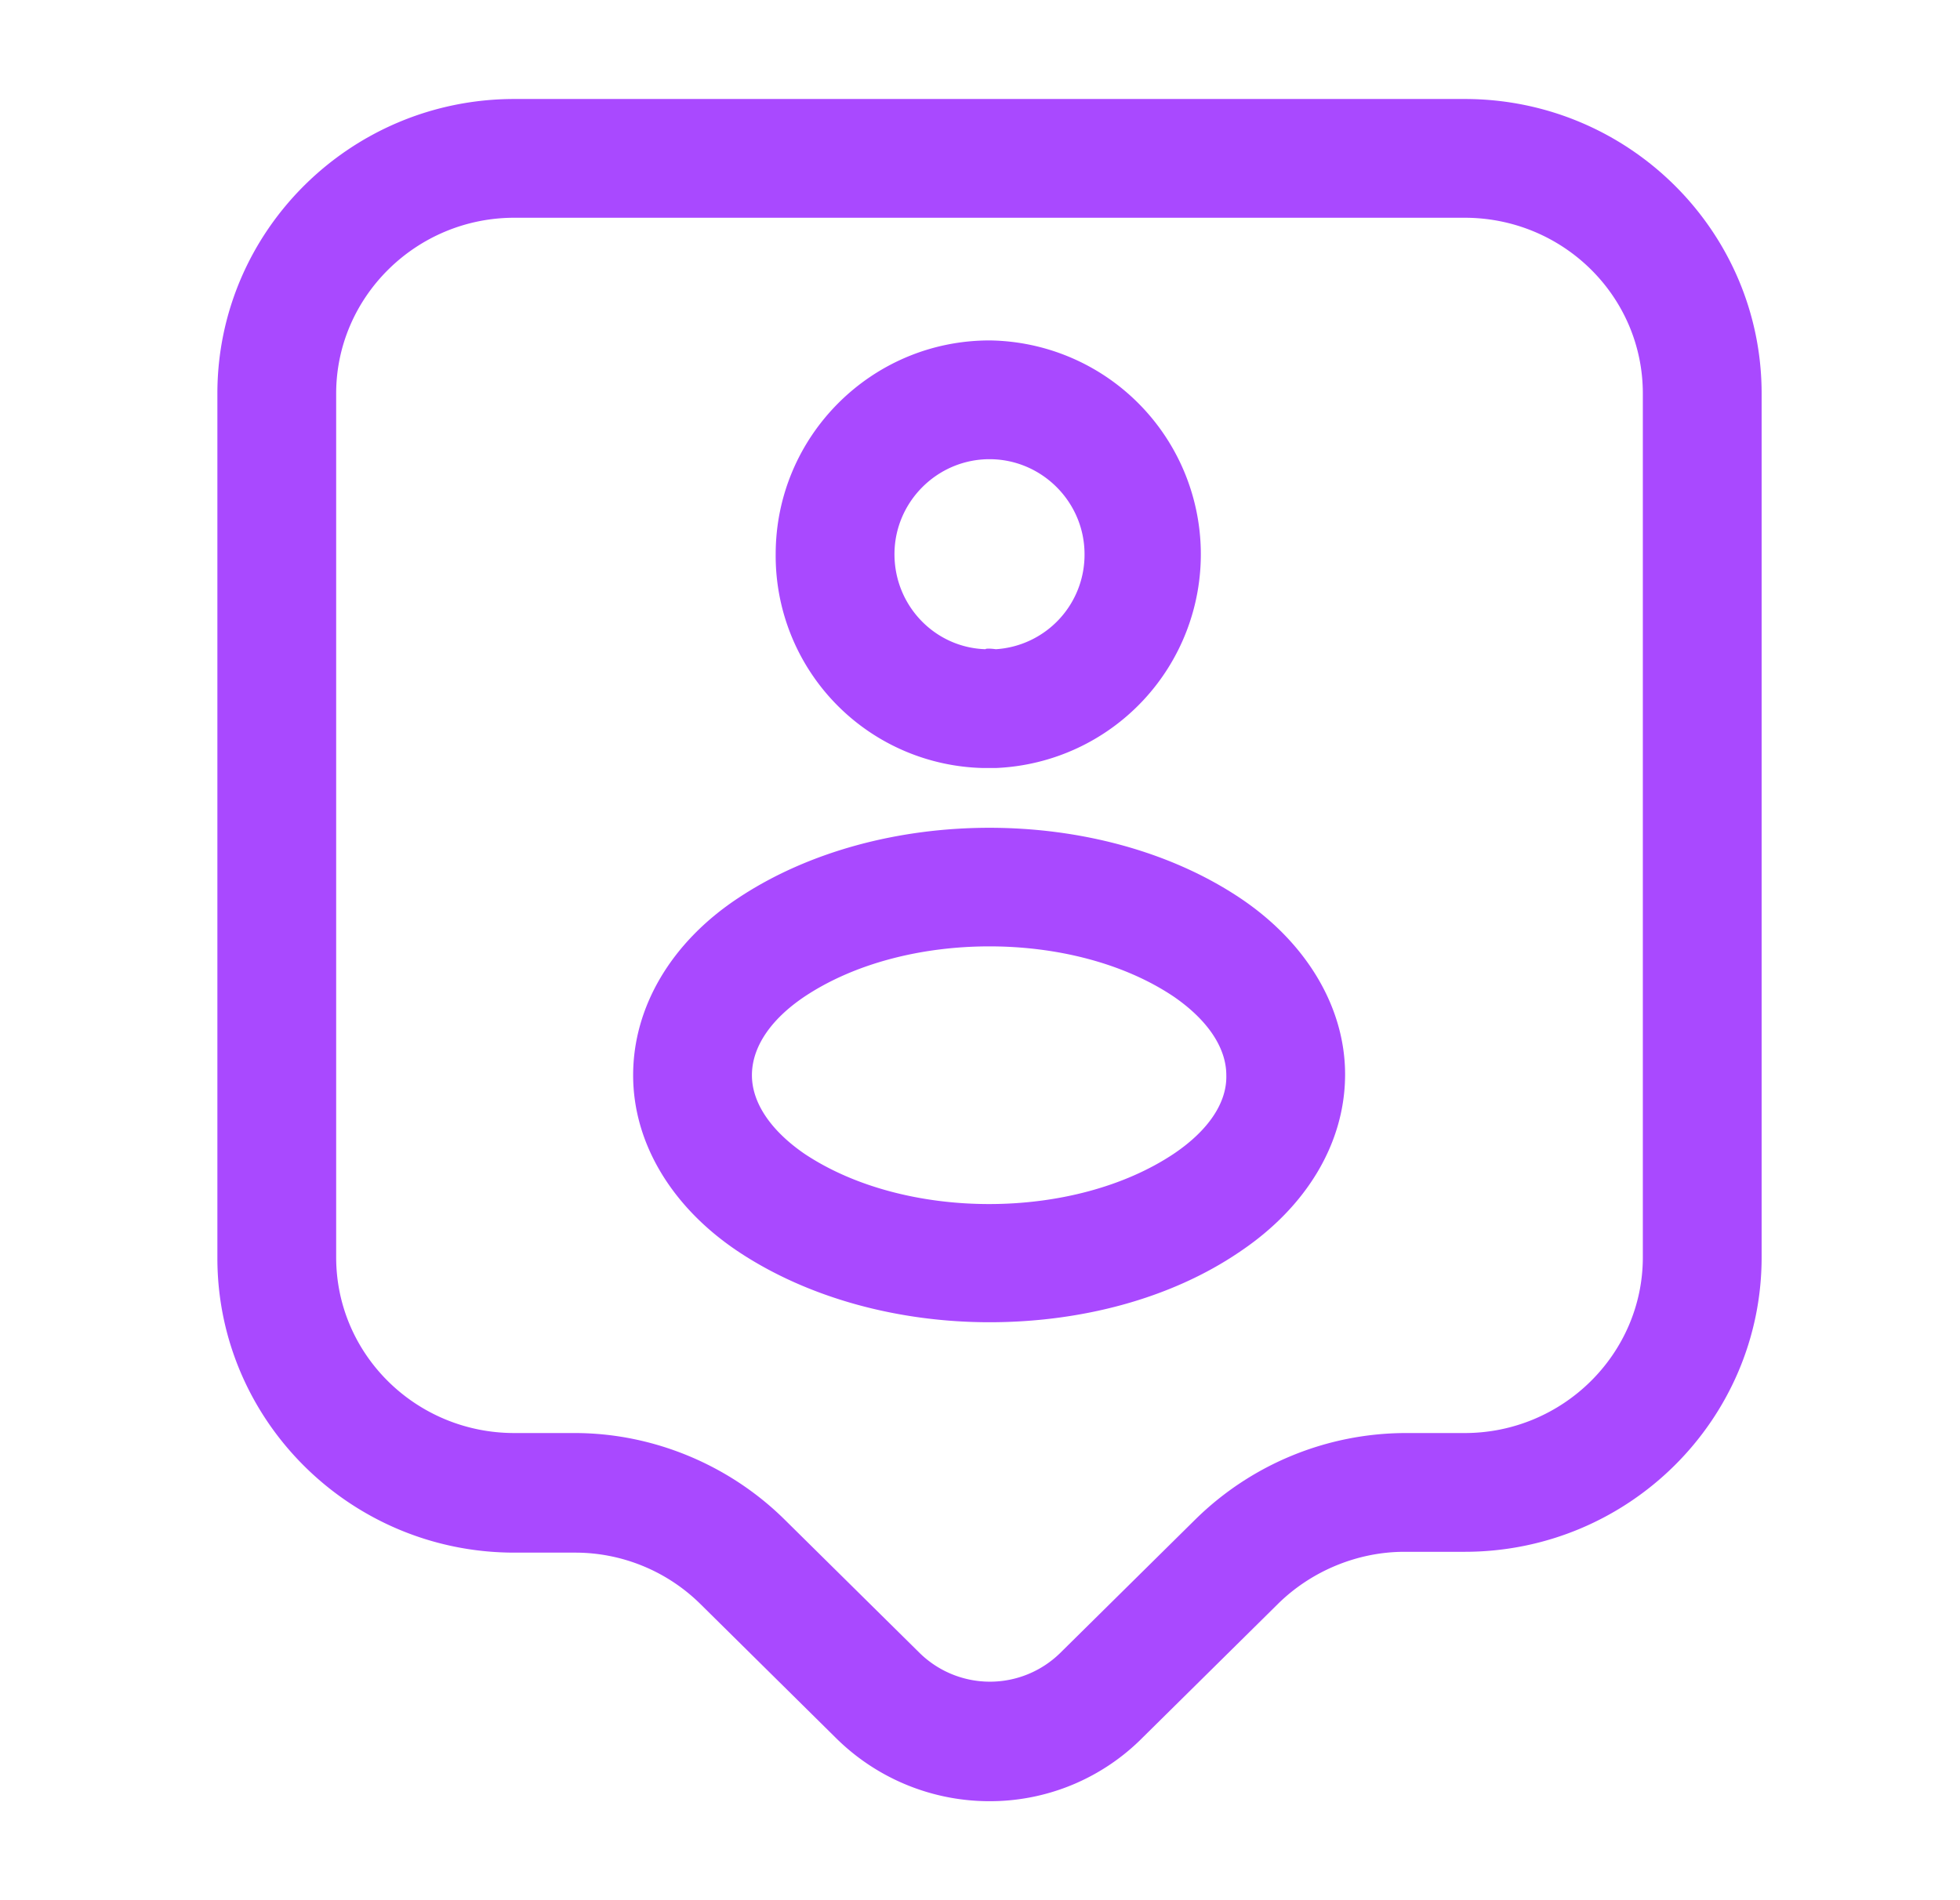 <svg xmlns="http://www.w3.org/2000/svg" width="33" height="32" fill="none" viewBox="0 0 33 32"><path fill="#a949ff" d="M16.66 30.333a3.67 3.67 0 0 1-2.587-1.066l-2.28-2.254a3 3 0 0 0-2.12-.866H8.66c-2.76 0-5-2.227-5-4.96V6.627c0-2.734 2.24-4.96 5-4.96h16c2.76 0 5 2.226 5 4.96v14.546c0 2.734-2.24 4.96-5 4.96h-1.013c-.787 0-1.56.32-2.12.867l-2.28 2.253a3.62 3.62 0 0 1-2.587 1.08m-8-26.666c-1.653 0-3 1.333-3 2.96v14.546c0 1.64 1.347 2.96 3 2.96h1.014c1.32 0 2.6.534 3.533 1.454l2.28 2.253a1.69 1.69 0 0 0 2.36 0l2.28-2.253a5.06 5.06 0 0 1 3.533-1.454h1c1.654 0 3-1.333 3-2.96V6.627c0-1.64-1.346-2.96-3-2.96z"/><path fill="#a949ff" d="M16.753 12.933h-.226a3.575 3.575 0 0 1-3.467-3.6c0-1.986 1.613-3.6 3.6-3.6a3.602 3.602 0 0 1 .12 7.2zm-.093-5.2c-.88 0-1.6.72-1.6 1.6 0 .867.68 1.574 1.533 1.6 0-.013.08-.013.174 0a1.594 1.594 0 0 0 1.493-1.6c0-.88-.72-1.6-1.6-1.6m0 14.534c-1.52 0-3.04-.4-4.226-1.187-1.12-.746-1.774-1.826-1.774-2.973s.64-2.24 1.774-2.987c2.373-1.573 6.08-1.573 8.44 0 1.12.747 1.773 1.84 1.773 2.973 0 1.147-.64 2.227-1.773 2.987-1.174.8-2.694 1.187-4.214 1.187m-3.12-5.48c-.573.387-.88.853-.88 1.32 0 .466.32.933.88 1.32 1.694 1.133 4.534 1.133 6.227 0 .573-.387.893-.854.88-1.32 0-.467-.32-.933-.88-1.32-1.68-1.133-4.533-1.133-6.227 0"/></svg>